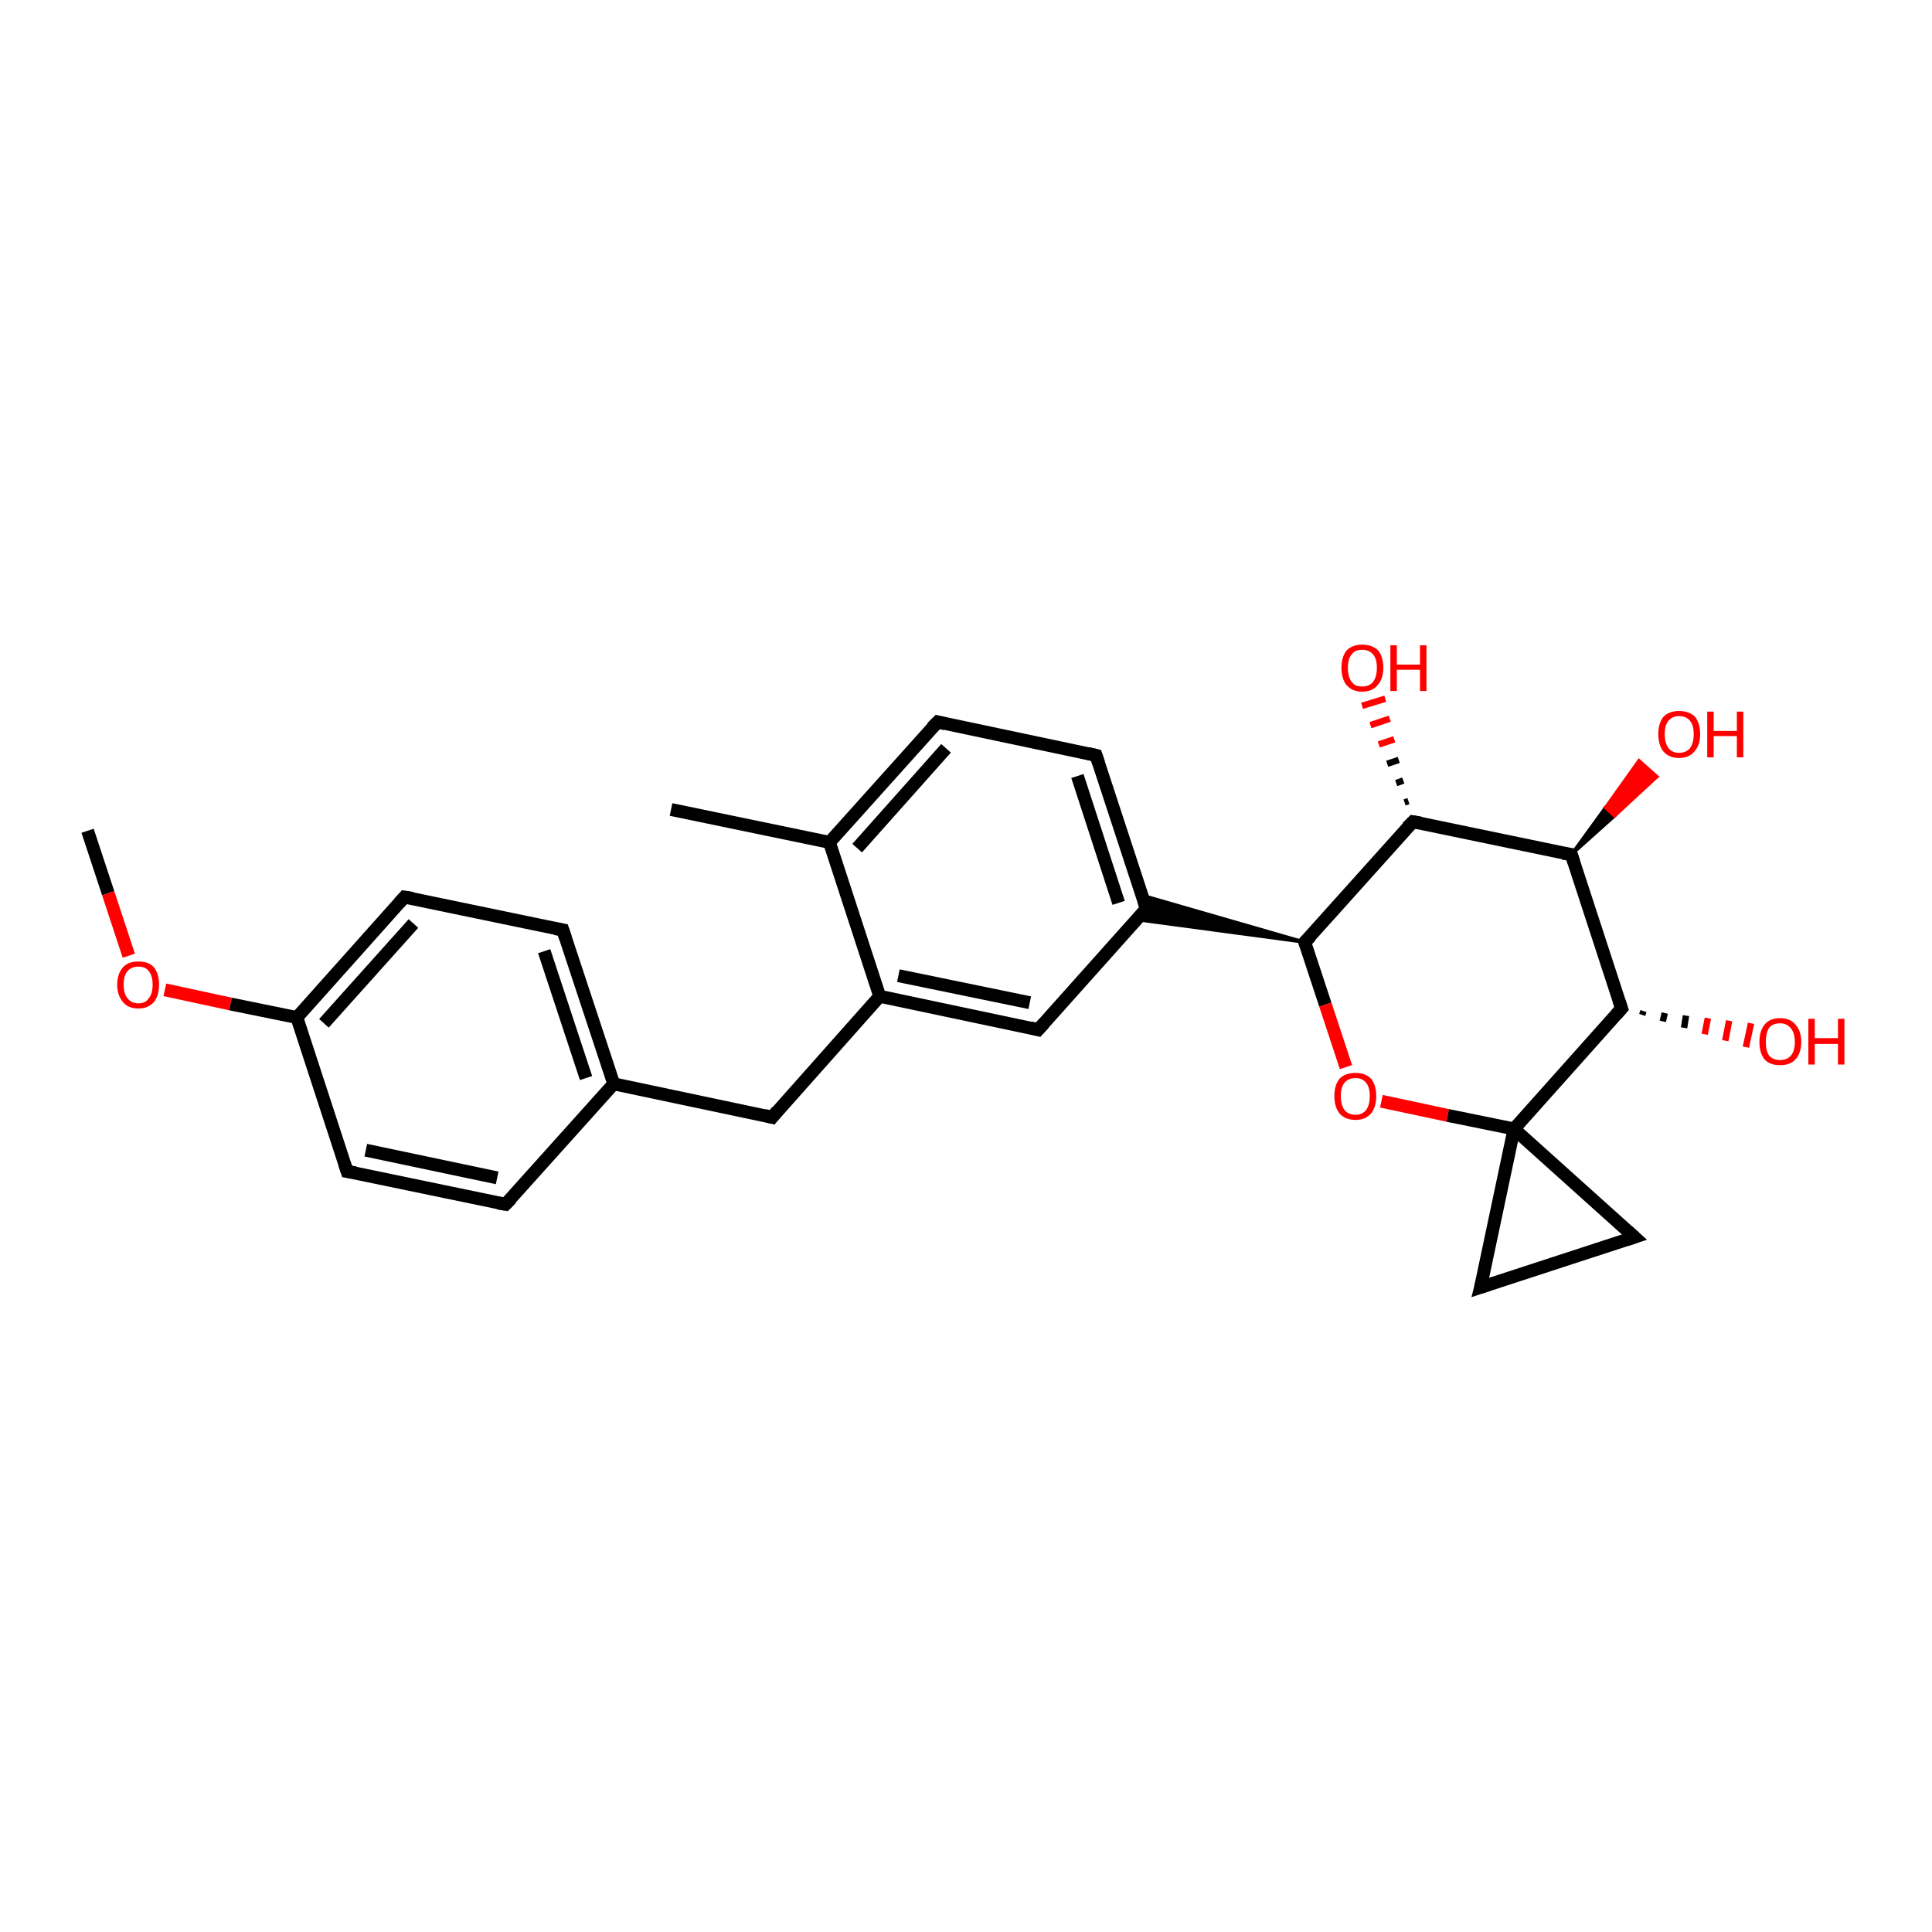 <?xml version='1.0' encoding='iso-8859-1'?>
<svg version='1.1' baseProfile='full'
              xmlns='http://www.w3.org/2000/svg'
                      xmlns:rdkit='http://www.rdkit.org/xml'
                      xmlns:xlink='http://www.w3.org/1999/xlink'
                  xml:space='preserve'
width='300px' height='300px' viewBox='0 0 300 300'>
<!-- END OF HEADER -->
<rect style='opacity:1.0;fill:#FFFFFF;stroke:none' width='300.0' height='300.0' x='0.0' y='0.0'> </rect>
<path class='bond-0 atom-0 atom-1' d='M 13.6,129.0 L 16.8,138.7' style='fill:none;fill-rule:evenodd;stroke:#000000;stroke-width:2.0px;stroke-linecap:butt;stroke-linejoin:miter;stroke-opacity:1' />
<path class='bond-0 atom-0 atom-1' d='M 16.8,138.7 L 20.0,148.4' style='fill:none;fill-rule:evenodd;stroke:#FF0000;stroke-width:2.0px;stroke-linecap:butt;stroke-linejoin:miter;stroke-opacity:1' />
<path class='bond-1 atom-1 atom-2' d='M 25.6,153.7 L 35.8,155.9' style='fill:none;fill-rule:evenodd;stroke:#FF0000;stroke-width:2.0px;stroke-linecap:butt;stroke-linejoin:miter;stroke-opacity:1' />
<path class='bond-1 atom-1 atom-2' d='M 35.8,155.9 L 46.1,158.0' style='fill:none;fill-rule:evenodd;stroke:#000000;stroke-width:2.0px;stroke-linecap:butt;stroke-linejoin:miter;stroke-opacity:1' />
<path class='bond-2 atom-2 atom-3' d='M 46.1,158.0 L 62.8,139.3' style='fill:none;fill-rule:evenodd;stroke:#000000;stroke-width:2.0px;stroke-linecap:butt;stroke-linejoin:miter;stroke-opacity:1' />
<path class='bond-2 atom-2 atom-3' d='M 50.3,158.9 L 64.2,143.4' style='fill:none;fill-rule:evenodd;stroke:#000000;stroke-width:2.0px;stroke-linecap:butt;stroke-linejoin:miter;stroke-opacity:1' />
<path class='bond-3 atom-3 atom-4' d='M 62.8,139.3 L 87.4,144.4' style='fill:none;fill-rule:evenodd;stroke:#000000;stroke-width:2.0px;stroke-linecap:butt;stroke-linejoin:miter;stroke-opacity:1' />
<path class='bond-4 atom-4 atom-5' d='M 87.4,144.4 L 95.3,168.3' style='fill:none;fill-rule:evenodd;stroke:#000000;stroke-width:2.0px;stroke-linecap:butt;stroke-linejoin:miter;stroke-opacity:1' />
<path class='bond-4 atom-4 atom-5' d='M 84.5,147.7 L 91.0,167.4' style='fill:none;fill-rule:evenodd;stroke:#000000;stroke-width:2.0px;stroke-linecap:butt;stroke-linejoin:miter;stroke-opacity:1' />
<path class='bond-5 atom-5 atom-6' d='M 95.3,168.3 L 119.9,173.5' style='fill:none;fill-rule:evenodd;stroke:#000000;stroke-width:2.0px;stroke-linecap:butt;stroke-linejoin:miter;stroke-opacity:1' />
<path class='bond-6 atom-6 atom-7' d='M 119.9,173.5 L 136.6,154.7' style='fill:none;fill-rule:evenodd;stroke:#000000;stroke-width:2.0px;stroke-linecap:butt;stroke-linejoin:miter;stroke-opacity:1' />
<path class='bond-7 atom-7 atom-8' d='M 136.6,154.7 L 161.2,159.9' style='fill:none;fill-rule:evenodd;stroke:#000000;stroke-width:2.0px;stroke-linecap:butt;stroke-linejoin:miter;stroke-opacity:1' />
<path class='bond-7 atom-7 atom-8' d='M 139.5,151.5 L 159.9,155.7' style='fill:none;fill-rule:evenodd;stroke:#000000;stroke-width:2.0px;stroke-linecap:butt;stroke-linejoin:miter;stroke-opacity:1' />
<path class='bond-8 atom-8 atom-9' d='M 161.2,159.9 L 178.0,141.1' style='fill:none;fill-rule:evenodd;stroke:#000000;stroke-width:2.0px;stroke-linecap:butt;stroke-linejoin:miter;stroke-opacity:1' />
<path class='bond-9 atom-9 atom-10' d='M 178.0,141.1 L 170.2,117.3' style='fill:none;fill-rule:evenodd;stroke:#000000;stroke-width:2.0px;stroke-linecap:butt;stroke-linejoin:miter;stroke-opacity:1' />
<path class='bond-9 atom-9 atom-10' d='M 173.7,140.2 L 167.3,120.5' style='fill:none;fill-rule:evenodd;stroke:#000000;stroke-width:2.0px;stroke-linecap:butt;stroke-linejoin:miter;stroke-opacity:1' />
<path class='bond-10 atom-10 atom-11' d='M 170.2,117.3 L 145.6,112.1' style='fill:none;fill-rule:evenodd;stroke:#000000;stroke-width:2.0px;stroke-linecap:butt;stroke-linejoin:miter;stroke-opacity:1' />
<path class='bond-11 atom-11 atom-12' d='M 145.6,112.1 L 128.8,130.8' style='fill:none;fill-rule:evenodd;stroke:#000000;stroke-width:2.0px;stroke-linecap:butt;stroke-linejoin:miter;stroke-opacity:1' />
<path class='bond-11 atom-11 atom-12' d='M 146.9,116.2 L 133.1,131.7' style='fill:none;fill-rule:evenodd;stroke:#000000;stroke-width:2.0px;stroke-linecap:butt;stroke-linejoin:miter;stroke-opacity:1' />
<path class='bond-12 atom-12 atom-13' d='M 128.8,130.8 L 104.2,125.7' style='fill:none;fill-rule:evenodd;stroke:#000000;stroke-width:2.0px;stroke-linecap:butt;stroke-linejoin:miter;stroke-opacity:1' />
<path class='bond-13 atom-14 atom-9' d='M 202.6,146.3 L 176.5,142.8 L 178.0,141.1 Z' style='fill:#000000;fill-rule:evenodd;fill-opacity:1;stroke:#000000;stroke-width:0.5px;stroke-linecap:butt;stroke-linejoin:miter;stroke-opacity:1;' />
<path class='bond-13 atom-14 atom-9' d='M 202.6,146.3 L 178.0,141.1 L 177.3,139.0 Z' style='fill:#000000;fill-rule:evenodd;fill-opacity:1;stroke:#000000;stroke-width:0.5px;stroke-linecap:butt;stroke-linejoin:miter;stroke-opacity:1;' />
<path class='bond-14 atom-14 atom-15' d='M 202.6,146.3 L 205.8,156.0' style='fill:none;fill-rule:evenodd;stroke:#000000;stroke-width:2.0px;stroke-linecap:butt;stroke-linejoin:miter;stroke-opacity:1' />
<path class='bond-14 atom-14 atom-15' d='M 205.8,156.0 L 209.0,165.7' style='fill:none;fill-rule:evenodd;stroke:#FF0000;stroke-width:2.0px;stroke-linecap:butt;stroke-linejoin:miter;stroke-opacity:1' />
<path class='bond-15 atom-15 atom-16' d='M 214.5,171.0 L 224.8,173.2' style='fill:none;fill-rule:evenodd;stroke:#FF0000;stroke-width:2.0px;stroke-linecap:butt;stroke-linejoin:miter;stroke-opacity:1' />
<path class='bond-15 atom-15 atom-16' d='M 224.8,173.2 L 235.1,175.3' style='fill:none;fill-rule:evenodd;stroke:#000000;stroke-width:2.0px;stroke-linecap:butt;stroke-linejoin:miter;stroke-opacity:1' />
<path class='bond-16 atom-16 atom-17' d='M 235.1,175.3 L 253.8,192.1' style='fill:none;fill-rule:evenodd;stroke:#000000;stroke-width:2.0px;stroke-linecap:butt;stroke-linejoin:miter;stroke-opacity:1' />
<path class='bond-17 atom-17 atom-18' d='M 253.8,192.1 L 229.9,199.9' style='fill:none;fill-rule:evenodd;stroke:#000000;stroke-width:2.0px;stroke-linecap:butt;stroke-linejoin:miter;stroke-opacity:1' />
<path class='bond-18 atom-16 atom-19' d='M 235.1,175.3 L 251.8,156.6' style='fill:none;fill-rule:evenodd;stroke:#000000;stroke-width:2.0px;stroke-linecap:butt;stroke-linejoin:miter;stroke-opacity:1' />
<path class='bond-19 atom-19 atom-20' d='M 255.2,157.0 L 255.0,157.6' style='fill:none;fill-rule:evenodd;stroke:#000000;stroke-width:1.0px;stroke-linecap:butt;stroke-linejoin:miter;stroke-opacity:1' />
<path class='bond-19 atom-19 atom-20' d='M 258.5,157.3 L 258.2,158.6' style='fill:none;fill-rule:evenodd;stroke:#000000;stroke-width:1.0px;stroke-linecap:butt;stroke-linejoin:miter;stroke-opacity:1' />
<path class='bond-19 atom-19 atom-20' d='M 261.8,157.7 L 261.5,159.6' style='fill:none;fill-rule:evenodd;stroke:#000000;stroke-width:1.0px;stroke-linecap:butt;stroke-linejoin:miter;stroke-opacity:1' />
<path class='bond-19 atom-19 atom-20' d='M 265.2,158.1 L 264.7,160.6' style='fill:none;fill-rule:evenodd;stroke:#FF0000;stroke-width:1.0px;stroke-linecap:butt;stroke-linejoin:miter;stroke-opacity:1' />
<path class='bond-19 atom-19 atom-20' d='M 268.5,158.5 L 267.9,161.6' style='fill:none;fill-rule:evenodd;stroke:#FF0000;stroke-width:1.0px;stroke-linecap:butt;stroke-linejoin:miter;stroke-opacity:1' />
<path class='bond-19 atom-19 atom-20' d='M 271.9,158.9 L 271.1,162.6' style='fill:none;fill-rule:evenodd;stroke:#FF0000;stroke-width:1.0px;stroke-linecap:butt;stroke-linejoin:miter;stroke-opacity:1' />
<path class='bond-20 atom-19 atom-21' d='M 251.8,156.6 L 244.0,132.7' style='fill:none;fill-rule:evenodd;stroke:#000000;stroke-width:2.0px;stroke-linecap:butt;stroke-linejoin:miter;stroke-opacity:1' />
<path class='bond-21 atom-21 atom-22' d='M 244.0,132.7 L 249.3,125.4 L 250.7,126.7 Z' style='fill:#000000;fill-rule:evenodd;fill-opacity:1;stroke:#000000;stroke-width:0.5px;stroke-linecap:butt;stroke-linejoin:miter;stroke-opacity:1;' />
<path class='bond-21 atom-21 atom-22' d='M 249.3,125.4 L 257.3,120.6 L 254.5,118.1 Z' style='fill:#FF0000;fill-rule:evenodd;fill-opacity:1;stroke:#FF0000;stroke-width:0.5px;stroke-linecap:butt;stroke-linejoin:miter;stroke-opacity:1;' />
<path class='bond-21 atom-21 atom-22' d='M 249.3,125.4 L 250.7,126.7 L 257.3,120.6 Z' style='fill:#FF0000;fill-rule:evenodd;fill-opacity:1;stroke:#FF0000;stroke-width:0.5px;stroke-linecap:butt;stroke-linejoin:miter;stroke-opacity:1;' />
<path class='bond-22 atom-21 atom-23' d='M 244.0,132.7 L 219.4,127.6' style='fill:none;fill-rule:evenodd;stroke:#000000;stroke-width:2.0px;stroke-linecap:butt;stroke-linejoin:miter;stroke-opacity:1' />
<path class='bond-23 atom-23 atom-24' d='M 218.1,124.6 L 218.7,124.4' style='fill:none;fill-rule:evenodd;stroke:#000000;stroke-width:1.0px;stroke-linecap:butt;stroke-linejoin:miter;stroke-opacity:1' />
<path class='bond-23 atom-23 atom-24' d='M 216.8,121.6 L 217.9,121.2' style='fill:none;fill-rule:evenodd;stroke:#000000;stroke-width:1.0px;stroke-linecap:butt;stroke-linejoin:miter;stroke-opacity:1' />
<path class='bond-23 atom-23 atom-24' d='M 215.4,118.6 L 217.2,118.0' style='fill:none;fill-rule:evenodd;stroke:#000000;stroke-width:1.0px;stroke-linecap:butt;stroke-linejoin:miter;stroke-opacity:1' />
<path class='bond-23 atom-23 atom-24' d='M 214.1,115.6 L 216.5,114.8' style='fill:none;fill-rule:evenodd;stroke:#FF0000;stroke-width:1.0px;stroke-linecap:butt;stroke-linejoin:miter;stroke-opacity:1' />
<path class='bond-23 atom-23 atom-24' d='M 212.8,112.6 L 215.8,111.6' style='fill:none;fill-rule:evenodd;stroke:#FF0000;stroke-width:1.0px;stroke-linecap:butt;stroke-linejoin:miter;stroke-opacity:1' />
<path class='bond-23 atom-23 atom-24' d='M 211.5,109.6 L 215.1,108.5' style='fill:none;fill-rule:evenodd;stroke:#FF0000;stroke-width:1.0px;stroke-linecap:butt;stroke-linejoin:miter;stroke-opacity:1' />
<path class='bond-24 atom-5 atom-25' d='M 95.3,168.3 L 78.5,187.0' style='fill:none;fill-rule:evenodd;stroke:#000000;stroke-width:2.0px;stroke-linecap:butt;stroke-linejoin:miter;stroke-opacity:1' />
<path class='bond-25 atom-25 atom-26' d='M 78.5,187.0 L 53.9,181.9' style='fill:none;fill-rule:evenodd;stroke:#000000;stroke-width:2.0px;stroke-linecap:butt;stroke-linejoin:miter;stroke-opacity:1' />
<path class='bond-25 atom-25 atom-26' d='M 77.2,182.9 L 56.8,178.6' style='fill:none;fill-rule:evenodd;stroke:#000000;stroke-width:2.0px;stroke-linecap:butt;stroke-linejoin:miter;stroke-opacity:1' />
<path class='bond-26 atom-26 atom-2' d='M 53.9,181.9 L 46.1,158.0' style='fill:none;fill-rule:evenodd;stroke:#000000;stroke-width:2.0px;stroke-linecap:butt;stroke-linejoin:miter;stroke-opacity:1' />
<path class='bond-27 atom-12 atom-7' d='M 128.8,130.8 L 136.6,154.7' style='fill:none;fill-rule:evenodd;stroke:#000000;stroke-width:2.0px;stroke-linecap:butt;stroke-linejoin:miter;stroke-opacity:1' />
<path class='bond-28 atom-23 atom-14' d='M 219.4,127.6 L 202.6,146.3' style='fill:none;fill-rule:evenodd;stroke:#000000;stroke-width:2.0px;stroke-linecap:butt;stroke-linejoin:miter;stroke-opacity:1' />
<path class='bond-29 atom-18 atom-16' d='M 229.9,199.9 L 235.1,175.3' style='fill:none;fill-rule:evenodd;stroke:#000000;stroke-width:2.0px;stroke-linecap:butt;stroke-linejoin:miter;stroke-opacity:1' />
<path d='M 62.0,140.2 L 62.8,139.3 L 64.1,139.5' style='fill:none;stroke:#000000;stroke-width:2.0px;stroke-linecap:butt;stroke-linejoin:miter;stroke-opacity:1;' />
<path d='M 86.2,144.2 L 87.4,144.4 L 87.8,145.6' style='fill:none;stroke:#000000;stroke-width:2.0px;stroke-linecap:butt;stroke-linejoin:miter;stroke-opacity:1;' />
<path d='M 118.7,173.2 L 119.9,173.5 L 120.7,172.5' style='fill:none;stroke:#000000;stroke-width:2.0px;stroke-linecap:butt;stroke-linejoin:miter;stroke-opacity:1;' />
<path d='M 160.0,159.6 L 161.2,159.9 L 162.1,158.9' style='fill:none;stroke:#000000;stroke-width:2.0px;stroke-linecap:butt;stroke-linejoin:miter;stroke-opacity:1;' />
<path d='M 177.2,142.1 L 178.0,141.1 L 177.6,139.9' style='fill:none;stroke:#000000;stroke-width:2.0px;stroke-linecap:butt;stroke-linejoin:miter;stroke-opacity:1;' />
<path d='M 170.6,118.5 L 170.2,117.3 L 168.9,117.0' style='fill:none;stroke:#000000;stroke-width:2.0px;stroke-linecap:butt;stroke-linejoin:miter;stroke-opacity:1;' />
<path d='M 146.8,112.4 L 145.6,112.1 L 144.7,113.0' style='fill:none;stroke:#000000;stroke-width:2.0px;stroke-linecap:butt;stroke-linejoin:miter;stroke-opacity:1;' />
<path d='M 202.8,146.8 L 202.6,146.3 L 203.5,145.4' style='fill:none;stroke:#000000;stroke-width:2.0px;stroke-linecap:butt;stroke-linejoin:miter;stroke-opacity:1;' />
<path d='M 252.8,191.2 L 253.8,192.1 L 252.6,192.5' style='fill:none;stroke:#000000;stroke-width:2.0px;stroke-linecap:butt;stroke-linejoin:miter;stroke-opacity:1;' />
<path d='M 231.1,199.5 L 229.9,199.9 L 230.2,198.7' style='fill:none;stroke:#000000;stroke-width:2.0px;stroke-linecap:butt;stroke-linejoin:miter;stroke-opacity:1;' />
<path d='M 251.0,157.5 L 251.8,156.6 L 251.4,155.4' style='fill:none;stroke:#000000;stroke-width:2.0px;stroke-linecap:butt;stroke-linejoin:miter;stroke-opacity:1;' />
<path d='M 244.4,133.9 L 244.0,132.7 L 242.7,132.5' style='fill:none;stroke:#000000;stroke-width:2.0px;stroke-linecap:butt;stroke-linejoin:miter;stroke-opacity:1;' />
<path d='M 220.6,127.8 L 219.4,127.6 L 218.5,128.5' style='fill:none;stroke:#000000;stroke-width:2.0px;stroke-linecap:butt;stroke-linejoin:miter;stroke-opacity:1;' />
<path d='M 79.4,186.1 L 78.5,187.0 L 77.3,186.8' style='fill:none;stroke:#000000;stroke-width:2.0px;stroke-linecap:butt;stroke-linejoin:miter;stroke-opacity:1;' />
<path d='M 55.2,182.1 L 53.9,181.9 L 53.5,180.7' style='fill:none;stroke:#000000;stroke-width:2.0px;stroke-linecap:butt;stroke-linejoin:miter;stroke-opacity:1;' />
<path class='atom-1' d='M 18.2 152.9
Q 18.2 151.2, 19.1 150.2
Q 19.9 149.3, 21.5 149.3
Q 23.1 149.3, 23.9 150.2
Q 24.7 151.2, 24.7 152.9
Q 24.7 154.6, 23.9 155.6
Q 23.0 156.6, 21.5 156.6
Q 19.9 156.6, 19.1 155.6
Q 18.2 154.6, 18.2 152.9
M 21.5 155.8
Q 22.6 155.8, 23.1 155.0
Q 23.7 154.3, 23.7 152.9
Q 23.7 151.5, 23.1 150.8
Q 22.6 150.1, 21.5 150.1
Q 20.4 150.1, 19.8 150.8
Q 19.2 151.5, 19.2 152.9
Q 19.2 154.3, 19.8 155.0
Q 20.4 155.8, 21.5 155.8
' fill='#FF0000'/>
<path class='atom-15' d='M 207.2 170.2
Q 207.2 168.5, 208.0 167.5
Q 208.9 166.6, 210.5 166.6
Q 212.0 166.6, 212.9 167.5
Q 213.7 168.5, 213.7 170.2
Q 213.7 171.9, 212.9 172.9
Q 212.0 173.9, 210.5 173.9
Q 208.9 173.9, 208.0 172.9
Q 207.2 171.9, 207.2 170.2
M 210.5 173.1
Q 211.5 173.1, 212.1 172.4
Q 212.7 171.6, 212.7 170.2
Q 212.7 168.8, 212.1 168.1
Q 211.5 167.4, 210.5 167.4
Q 209.4 167.4, 208.8 168.1
Q 208.2 168.8, 208.2 170.2
Q 208.2 171.6, 208.8 172.4
Q 209.4 173.1, 210.5 173.1
' fill='#FF0000'/>
<path class='atom-20' d='M 273.2 161.8
Q 273.2 160.1, 274.0 159.1
Q 274.8 158.1, 276.4 158.1
Q 278.0 158.1, 278.8 159.1
Q 279.7 160.1, 279.7 161.8
Q 279.7 163.5, 278.8 164.5
Q 278.0 165.4, 276.4 165.4
Q 274.8 165.4, 274.0 164.5
Q 273.2 163.5, 273.2 161.8
M 276.4 164.6
Q 277.5 164.6, 278.1 163.9
Q 278.7 163.2, 278.7 161.8
Q 278.7 160.4, 278.1 159.7
Q 277.5 158.9, 276.4 158.9
Q 275.3 158.9, 274.7 159.6
Q 274.2 160.4, 274.2 161.8
Q 274.2 163.2, 274.7 163.9
Q 275.3 164.6, 276.4 164.6
' fill='#FF0000'/>
<path class='atom-20' d='M 280.8 158.2
L 281.8 158.2
L 281.8 161.2
L 285.4 161.2
L 285.4 158.2
L 286.4 158.2
L 286.4 165.3
L 285.4 165.3
L 285.4 162.1
L 281.8 162.1
L 281.8 165.3
L 280.8 165.3
L 280.8 158.2
' fill='#FF0000'/>
<path class='atom-22' d='M 257.5 114.0
Q 257.5 112.3, 258.3 111.3
Q 259.2 110.4, 260.7 110.4
Q 262.3 110.4, 263.2 111.3
Q 264.0 112.3, 264.0 114.0
Q 264.0 115.7, 263.1 116.7
Q 262.3 117.7, 260.7 117.7
Q 259.2 117.7, 258.3 116.7
Q 257.5 115.7, 257.5 114.0
M 260.7 116.9
Q 261.8 116.9, 262.4 116.2
Q 263.0 115.4, 263.0 114.0
Q 263.0 112.6, 262.4 111.9
Q 261.8 111.2, 260.7 111.2
Q 259.7 111.2, 259.1 111.9
Q 258.5 112.6, 258.5 114.0
Q 258.5 115.4, 259.1 116.2
Q 259.7 116.9, 260.7 116.9
' fill='#FF0000'/>
<path class='atom-22' d='M 265.1 110.5
L 266.1 110.5
L 266.1 113.5
L 269.7 113.5
L 269.7 110.5
L 270.7 110.5
L 270.7 117.6
L 269.7 117.6
L 269.7 114.3
L 266.1 114.3
L 266.1 117.6
L 265.1 117.6
L 265.1 110.5
' fill='#FF0000'/>
<path class='atom-24' d='M 208.3 103.7
Q 208.3 102.0, 209.1 101.0
Q 210.0 100.1, 211.5 100.1
Q 213.1 100.1, 214.0 101.0
Q 214.8 102.0, 214.8 103.7
Q 214.8 105.4, 213.9 106.4
Q 213.1 107.4, 211.5 107.4
Q 210.0 107.4, 209.1 106.4
Q 208.3 105.4, 208.3 103.7
M 211.5 106.6
Q 212.6 106.6, 213.2 105.9
Q 213.8 105.1, 213.8 103.7
Q 213.8 102.3, 213.2 101.6
Q 212.6 100.9, 211.5 100.9
Q 210.4 100.9, 209.9 101.6
Q 209.3 102.3, 209.3 103.7
Q 209.3 105.1, 209.9 105.9
Q 210.4 106.6, 211.5 106.6
' fill='#FF0000'/>
<path class='atom-24' d='M 215.9 100.2
L 216.9 100.2
L 216.9 103.2
L 220.5 103.2
L 220.5 100.2
L 221.5 100.2
L 221.5 107.3
L 220.5 107.3
L 220.5 104.0
L 216.9 104.0
L 216.9 107.3
L 215.9 107.3
L 215.9 100.2
' fill='#FF0000'/>
</svg>
